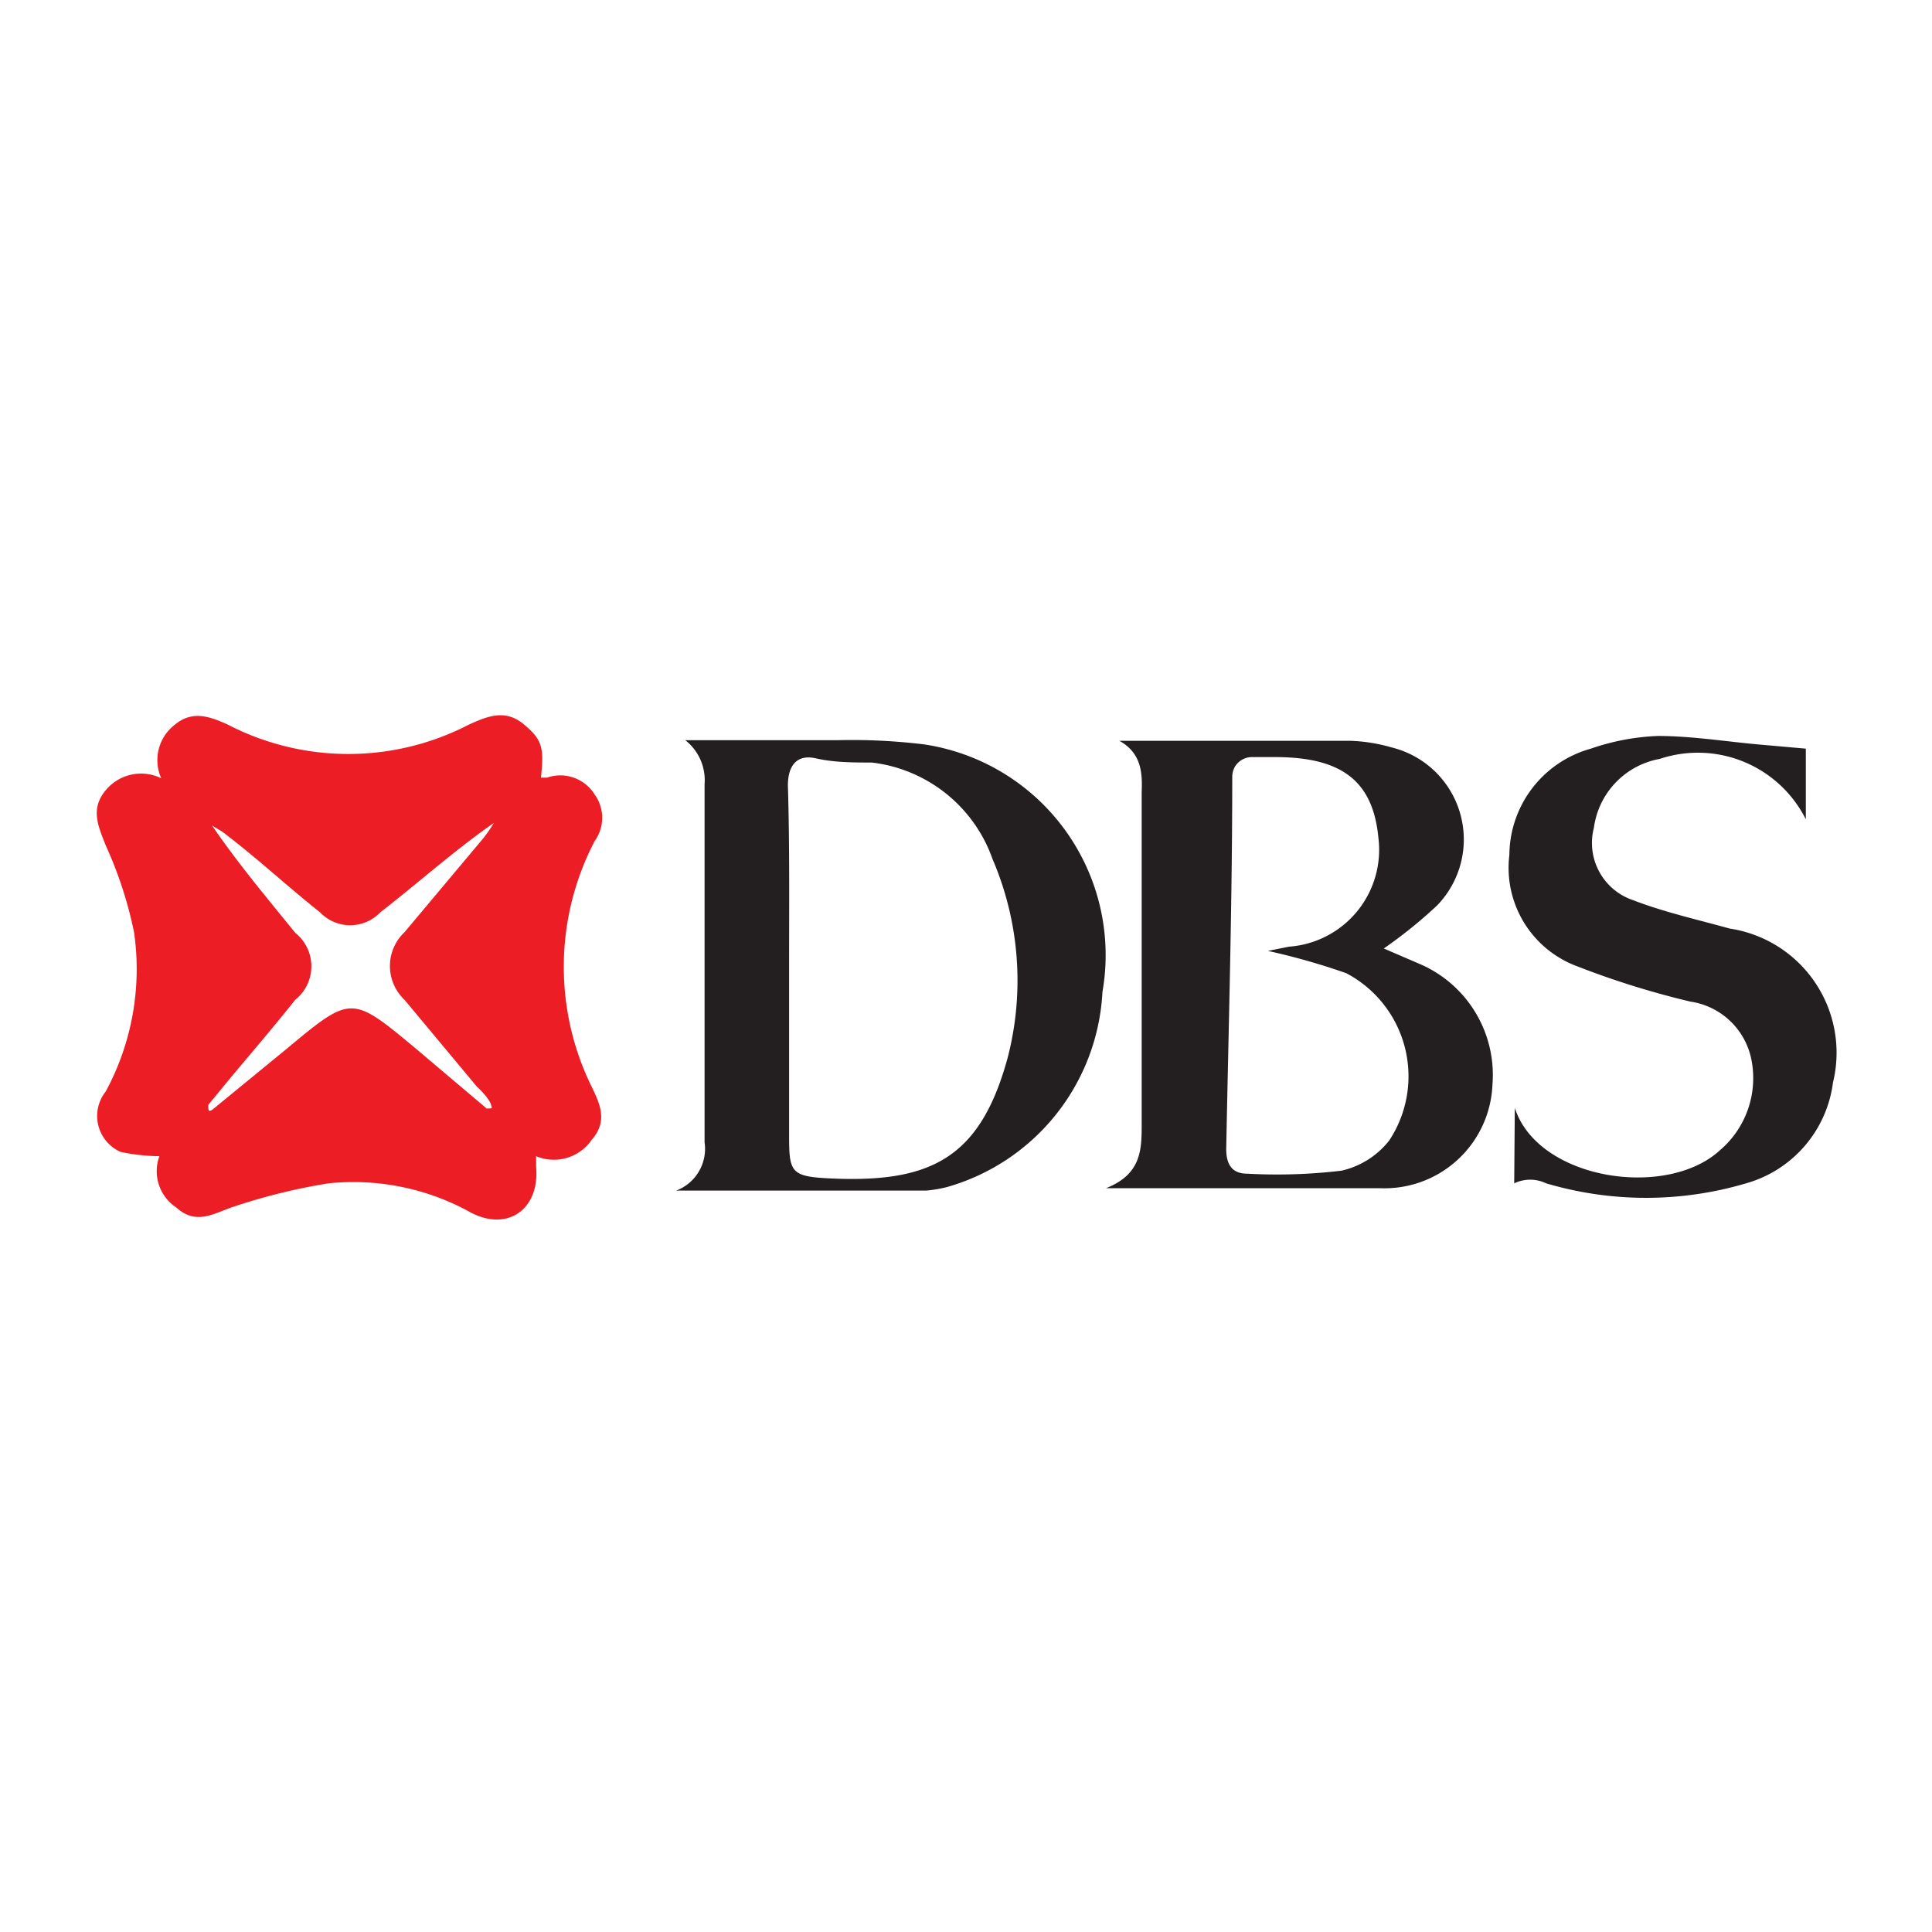 <svg id="Layer_4" data-name="Layer 4" xmlns="http://www.w3.org/2000/svg" viewBox="0 0 32 32"><defs><style>.cls-1{fill:#ec1d25;}.cls-2{fill:#231f20;}</style></defs><path class="cls-1" d="M2.67,12.89A.74.74,0,0,1,2.9,12c.29-.24.58-.13.87,0a4.34,4.34,0,0,0,4,0c.31-.14.6-.26.91,0s.33.39.28.88c0,0,.07,0,.1,0a.67.67,0,0,1,.79.28.66.66,0,0,1,0,.77A4.5,4.5,0,0,0,9.8,18c.14.29.27.57,0,.88a.76.76,0,0,1-.92.27c0,.08,0,.13,0,.18.06.69-.46,1.07-1.07.76a4,4,0,0,0-2.37-.49A9.86,9.86,0,0,0,3.83,20c-.31.11-.59.29-.91,0a.72.72,0,0,1-.28-.85A3.28,3.28,0,0,1,2,19.08a.65.65,0,0,1-.25-1,4.26,4.26,0,0,0,.47-2.64A6.71,6.71,0,0,0,1.75,14c-.12-.31-.26-.6,0-.91A.76.76,0,0,1,2.67,12.89Zm5.39,5.47c.11,0,.09,0,.07-.07S8,18.09,7.9,18L6.7,16.56a.77.77,0,0,1,0-1.12L8,13.89a2.4,2.4,0,0,0,.18-.26c-.66.46-1.26,1-1.88,1.48a.69.69,0,0,1-1,0c-.53-.42-1-.86-1.56-1.29-.07-.06-.16-.1-.23-.15.43.63.91,1.2,1.38,1.78a.71.71,0,0,1,0,1.11c-.35.44-.71.86-1.07,1.29l-.37.45c0,.09,0,.13.08.07l1.22-1c1.07-.89,1.07-.89,2.14,0Z"/><path class="cls-2" d="M18.54,12.27c1.27,0,2.54,0,3.82,0a2.76,2.76,0,0,1,.69.11A1.57,1.57,0,0,1,23.8,15a7.79,7.79,0,0,1-.88.71l.58.25a2,2,0,0,1,1.22,2,1.79,1.79,0,0,1-1.87,1.72c-1.46,0-2.93,0-4.53,0,.58-.23.59-.63.59-1.05,0-1.84,0-3.67,0-5.51C18.92,12.83,18.92,12.48,18.54,12.27ZM21,15.75l.35-.07a1.61,1.61,0,0,0,1.48-1.81c-.09-.92-.59-1.32-1.67-1.33-.14,0-.29,0-.43,0s-.32.11-.32.33c0,2.05-.06,4.11-.1,6.16,0,.25.09.41.35.41a9,9,0,0,0,1.56-.05,1.4,1.4,0,0,0,.79-.5,1.93,1.93,0,0,0-.71-2.77A11.1,11.1,0,0,0,21,15.75Z"/><path class="cls-2" d="M11.2,19.72a.74.74,0,0,0,.47-.8c0-2,0-4,0-5.93a.84.84,0,0,0-.32-.73h2.52a9.85,9.85,0,0,1,1.44.07,3.53,3.53,0,0,1,2.95,4.1,3.55,3.55,0,0,1-2.57,3.23,2.14,2.14,0,0,1-.35.06ZM13.07,16h0v2.74c0,.68,0,.75.72.78,1.64.07,2.45-.35,2.9-2a5.1,5.1,0,0,0-.25-3.29,2.42,2.42,0,0,0-2-1.6c-.31,0-.62,0-.93-.07s-.46.12-.46.45C13.08,14,13.07,15,13.07,16Z"/><path class="cls-2" d="M25.09,18.35c.38,1.19,2.51,1.52,3.4.7A1.57,1.57,0,0,0,29,17.51a1.21,1.21,0,0,0-1-.92A14.17,14.17,0,0,1,26.11,16,1.74,1.74,0,0,1,25,14.16a1.84,1.84,0,0,1,1.35-1.76,3.83,3.83,0,0,1,1.11-.21c.55,0,1.11.09,1.66.14l.79.07v1.17a2,2,0,0,0-2.42-1,1.34,1.34,0,0,0-1.09,1.14,1,1,0,0,0,.65,1.2c.52.2,1.06.32,1.6.47a2.08,2.08,0,0,1,1.71,2.55,2,2,0,0,1-1.44,1.67,5.83,5.83,0,0,1-3.31,0,.61.61,0,0,0-.53,0Z"/></svg>